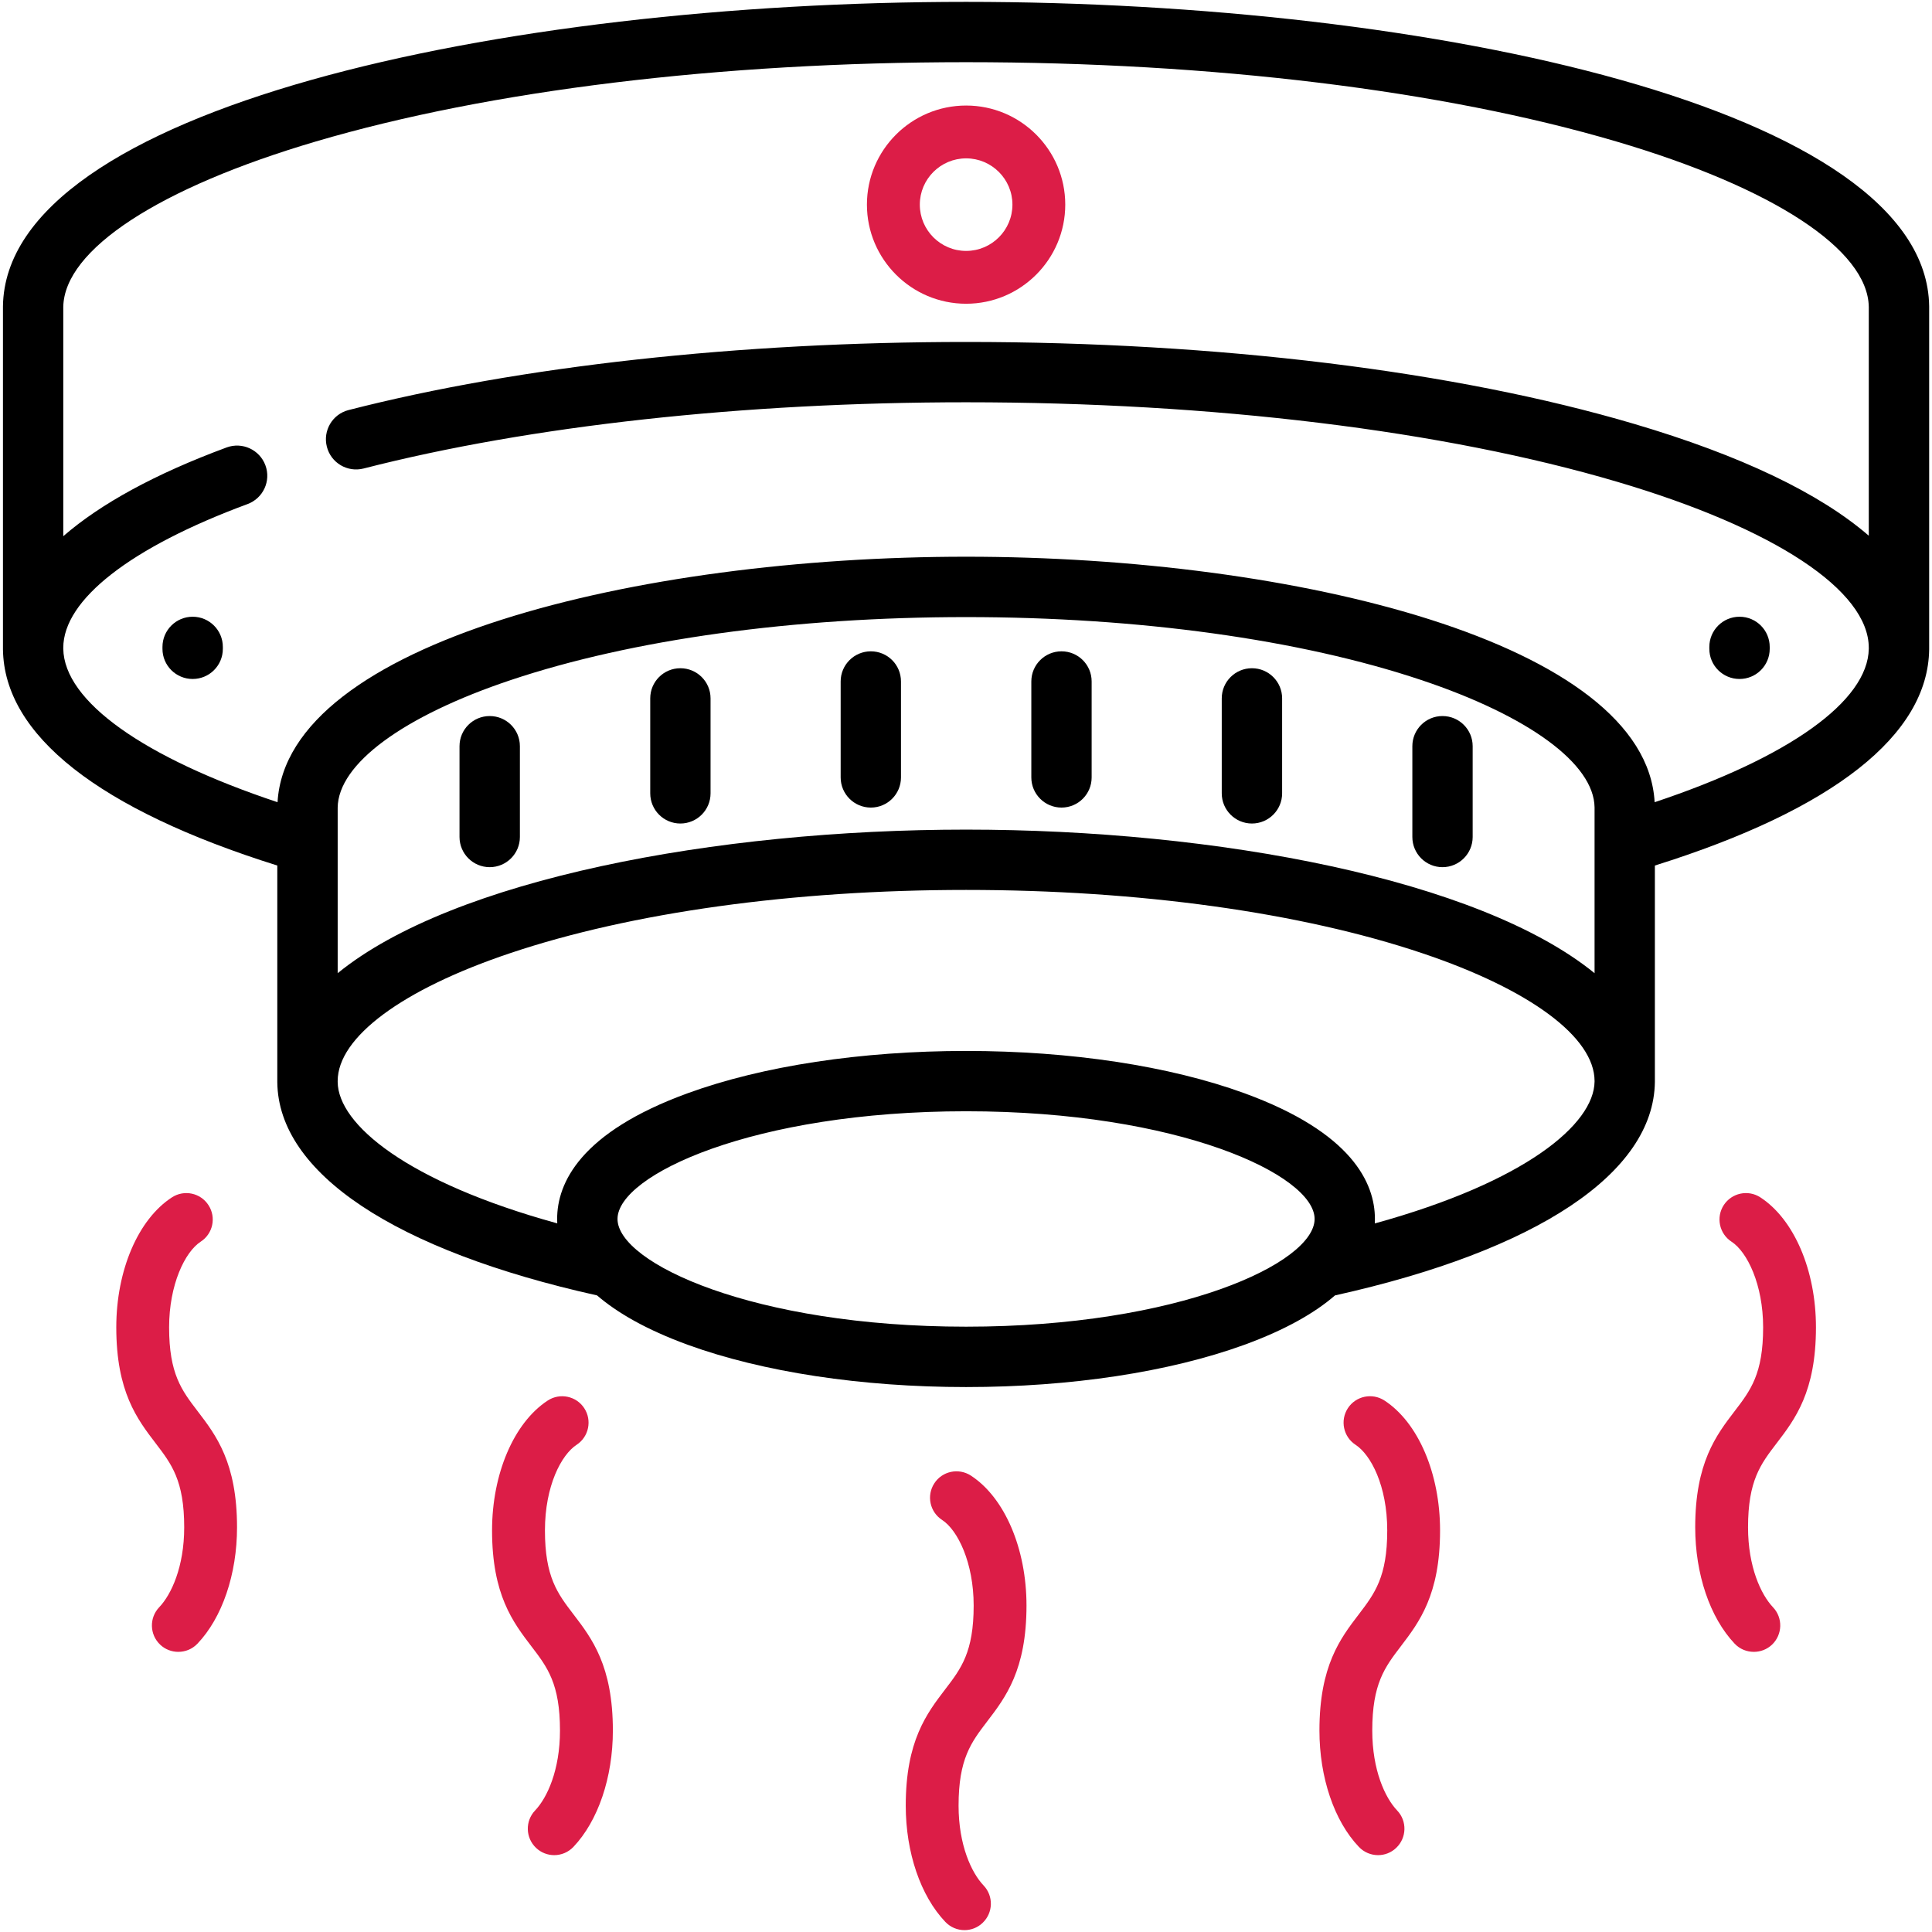 <?xml version="1.0" encoding="UTF-8"?> <svg xmlns="http://www.w3.org/2000/svg" width="32" height="32" viewBox="0 0 32 32" fill="none"><g clip-path="url(#clip0_863_3025)"><path d="M31.953 5.074C31.911 1.799 23.703 0.031 16.002 0.031C8.301 0.031 0.093 1.799 0.049 5.074C0.049 5.076 0.049 5.079 0.049 5.081V10.749C0.049 10.751 0.049 10.753 0.049 10.755C0.067 12.175 1.637 13.409 4.593 14.336V17.892V17.906V17.906V17.926C4.61 19.428 6.538 20.711 9.889 21.456C10.219 21.74 10.7 22.022 11.394 22.275C12.633 22.725 14.269 22.974 16.002 22.974C17.734 22.974 19.369 22.725 20.608 22.275C21.302 22.022 21.783 21.741 22.112 21.456C25.462 20.712 27.391 19.429 27.41 17.921V14.336C30.366 13.409 31.935 12.175 31.953 10.755C31.953 10.753 31.953 10.751 31.953 10.749V5.081C31.953 5.079 31.953 5.077 31.953 5.074ZM5.593 13.378C5.601 12.653 6.673 11.862 8.46 11.264C10.469 10.591 13.147 10.221 16.002 10.221C18.855 10.221 21.533 10.591 23.542 11.264C25.33 11.862 26.402 12.653 26.411 13.373V16.119C24.501 14.564 20.154 13.741 16.002 13.741C11.85 13.741 7.502 14.564 5.593 16.119V13.401L5.593 13.378ZM16.002 21.974C12.477 21.974 10.228 20.918 10.228 20.19C10.228 19.463 12.477 18.406 16.002 18.406C19.525 18.406 21.774 19.463 21.774 20.19C21.774 20.918 19.525 21.974 16.002 21.974ZM26.411 17.914C26.402 18.621 25.264 19.577 22.771 20.264C22.772 20.239 22.773 20.214 22.773 20.19C22.773 19.599 22.398 18.758 20.608 18.106C19.369 17.655 17.734 17.407 16.002 17.407C14.269 17.407 12.633 17.655 11.394 18.106C9.604 18.757 9.228 19.599 9.228 20.19C9.228 20.214 9.229 20.239 9.23 20.263C6.738 19.576 5.6 18.622 5.593 17.921V17.906C5.593 17.18 6.66 16.388 8.448 15.788C10.458 15.112 13.141 14.74 16.002 14.74C18.863 14.74 21.546 15.112 23.556 15.788C25.343 16.388 26.411 17.18 26.411 17.906L26.411 17.914ZM30.953 10.745C30.939 11.615 29.627 12.547 27.406 13.287C27.261 10.646 21.454 9.221 16.002 9.221C10.553 9.221 4.75 10.644 4.597 13.287C2.375 12.547 1.062 11.615 1.048 10.745V10.731C1.048 9.934 2.161 9.066 4.1 8.349C4.359 8.253 4.492 7.966 4.396 7.707C4.3 7.448 4.013 7.316 3.754 7.411C2.577 7.846 1.67 8.341 1.048 8.881V5.084C1.064 4.135 2.629 3.11 5.236 2.342C8.108 1.496 11.931 1.03 16.002 1.03C20.072 1.03 23.895 1.496 26.767 2.342C29.374 3.11 30.938 4.135 30.953 5.084V8.873C30.139 8.169 28.834 7.543 27.07 7.022C24.107 6.146 20.176 5.664 16.002 5.664C12.244 5.664 8.611 6.064 5.773 6.792C5.506 6.86 5.345 7.133 5.414 7.4C5.482 7.667 5.754 7.828 6.022 7.76C8.781 7.052 12.325 6.663 16.002 6.663C20.083 6.663 23.913 7.131 26.786 7.98C29.396 8.751 30.953 9.78 30.953 10.731V10.745H30.953Z" fill="black"></path><path d="M3.191 10.215C2.915 10.215 2.691 10.439 2.691 10.715V10.747C2.691 11.023 2.915 11.246 3.191 11.246C3.467 11.246 3.691 11.023 3.691 10.747V10.715C3.691 10.439 3.467 10.215 3.191 10.215Z" fill="black"></path><path d="M28.812 10.215C28.536 10.215 28.312 10.439 28.312 10.715V10.747C28.312 11.023 28.536 11.246 28.812 11.246C29.088 11.246 29.312 11.023 29.312 10.747V10.715C29.312 10.439 29.088 10.215 28.812 10.215Z" fill="black"></path><path d="M16.002 5.031C16.907 5.031 17.644 4.294 17.644 3.389C17.644 2.484 16.907 1.748 16.002 1.748C15.096 1.748 14.359 2.484 14.359 3.389C14.359 4.294 15.096 5.031 16.002 5.031ZM16.002 2.623C16.425 2.623 16.769 2.967 16.769 3.389C16.769 3.812 16.425 4.156 16.002 4.156C15.579 4.156 15.235 3.812 15.235 3.389C15.235 2.967 15.579 2.623 16.002 2.623Z" fill="#DC1D47"></path><path d="M2.801 21.985C2.801 21.276 3.064 20.735 3.324 20.566C3.527 20.435 3.585 20.164 3.453 19.961C3.322 19.758 3.051 19.7 2.848 19.832C2.288 20.195 1.926 21.04 1.926 21.985C1.926 23.052 2.272 23.505 2.578 23.905C2.842 24.25 3.051 24.523 3.051 25.298C3.051 25.953 2.837 26.411 2.637 26.621C2.47 26.796 2.477 27.073 2.652 27.24C2.736 27.32 2.845 27.36 2.953 27.36C3.069 27.36 3.184 27.315 3.27 27.225C3.681 26.794 3.926 26.073 3.926 25.298C3.926 24.227 3.579 23.773 3.273 23.373C3.009 23.028 2.801 22.756 2.801 21.985Z" fill="#DC1D47"></path><path d="M9.026 25.349C9.026 24.61 9.298 24.095 9.551 23.93C9.753 23.797 9.809 23.526 9.677 23.324C9.545 23.122 9.273 23.065 9.071 23.198C8.512 23.564 8.15 24.409 8.15 25.349C8.15 26.416 8.497 26.869 8.802 27.269C9.067 27.615 9.275 27.888 9.275 28.663C9.275 29.32 9.062 29.778 8.863 29.987C8.696 30.162 8.703 30.439 8.878 30.606C8.963 30.687 9.071 30.727 9.18 30.727C9.295 30.727 9.411 30.681 9.497 30.591C9.906 30.161 10.151 29.44 10.151 28.663C10.151 27.592 9.804 27.138 9.498 26.738C9.234 26.393 9.026 26.12 9.026 25.349Z" fill="#DC1D47"></path><path d="M30.078 21.985C30.078 21.042 29.717 20.197 29.157 19.832C28.954 19.7 28.683 19.758 28.551 19.96C28.419 20.163 28.477 20.434 28.679 20.566C28.94 20.735 29.203 21.277 29.203 21.985C29.203 22.756 28.995 23.028 28.731 23.373C28.425 23.773 28.078 24.227 28.078 25.298C28.078 26.072 28.322 26.792 28.731 27.224C28.817 27.315 28.933 27.36 29.049 27.36C29.157 27.36 29.265 27.321 29.35 27.241C29.525 27.074 29.533 26.797 29.367 26.622C29.167 26.411 28.953 25.952 28.953 25.298C28.953 24.523 29.162 24.25 29.427 23.904C29.732 23.505 30.078 23.052 30.078 21.985Z" fill="#DC1D47"></path><path d="M23.852 25.349C23.852 24.407 23.491 23.562 22.931 23.197C22.728 23.065 22.457 23.122 22.325 23.324C22.193 23.527 22.25 23.798 22.452 23.93C22.705 24.095 22.977 24.609 22.977 25.349C22.977 26.12 22.769 26.393 22.506 26.738C22.2 27.138 21.854 27.592 21.854 28.663C21.854 29.44 22.098 30.161 22.508 30.591C22.594 30.681 22.709 30.727 22.825 30.727C22.933 30.727 23.042 30.687 23.126 30.606C23.301 30.439 23.308 30.162 23.141 29.987C22.942 29.778 22.729 29.32 22.729 28.663C22.729 27.888 22.937 27.615 23.201 27.269C23.506 26.869 23.852 26.416 23.852 25.349Z" fill="#DC1D47"></path><path d="M17.002 26.593C17.002 25.649 16.64 24.804 16.08 24.44C15.877 24.309 15.606 24.366 15.475 24.569C15.343 24.772 15.401 25.043 15.604 25.175C15.864 25.343 16.127 25.885 16.127 26.593C16.127 27.364 15.919 27.637 15.655 27.981C15.349 28.382 15.002 28.835 15.002 29.907C15.002 30.682 15.247 31.402 15.658 31.833C15.744 31.923 15.859 31.969 15.975 31.969C16.083 31.969 16.192 31.929 16.276 31.848C16.451 31.681 16.458 31.404 16.291 31.229C16.091 31.019 15.877 30.561 15.877 29.907C15.877 29.132 16.086 28.859 16.35 28.513C16.656 28.113 17.002 27.66 17.002 26.593Z" fill="#DC1D47"></path><path d="M8.111 14.363C8.387 14.363 8.611 14.139 8.611 13.863V12.359C8.611 12.083 8.387 11.86 8.111 11.86C7.835 11.86 7.611 12.083 7.611 12.359V13.863C7.611 14.139 7.835 14.363 8.111 14.363Z" fill="black"></path><path d="M11.269 13.64C11.545 13.64 11.769 13.416 11.769 13.14V11.567C11.769 11.291 11.545 11.068 11.269 11.068C10.993 11.068 10.77 11.291 10.77 11.567V13.14C10.77 13.416 10.993 13.64 11.269 13.64Z" fill="black"></path><path d="M14.424 13.376C14.7 13.376 14.923 13.152 14.923 12.877V11.287C14.923 11.011 14.7 10.788 14.424 10.788C14.148 10.788 13.924 11.011 13.924 11.287V12.877C13.924 13.152 14.148 13.376 14.424 13.376Z" fill="black"></path><path d="M17.582 13.376C17.858 13.376 18.081 13.152 18.081 12.877V11.287C18.081 11.011 17.858 10.788 17.582 10.788C17.306 10.788 17.082 11.011 17.082 11.287V12.877C17.082 13.152 17.306 13.376 17.582 13.376Z" fill="black"></path><path d="M20.736 13.64C21.012 13.64 21.236 13.416 21.236 13.14V11.567C21.236 11.291 21.012 11.068 20.736 11.068C20.46 11.068 20.236 11.291 20.236 11.567V13.14C20.236 13.416 20.46 13.64 20.736 13.64Z" fill="black"></path><path d="M23.892 14.363C24.168 14.363 24.392 14.139 24.392 13.863V12.359C24.392 12.083 24.168 11.86 23.892 11.86C23.616 11.86 23.393 12.083 23.393 12.359V13.863C23.393 14.139 23.616 14.363 23.892 14.363Z" fill="black"></path></g><defs><clipPath id="clip0_863_3025"><rect width="32" height="32" fill="white"></rect></clipPath></defs></svg> 